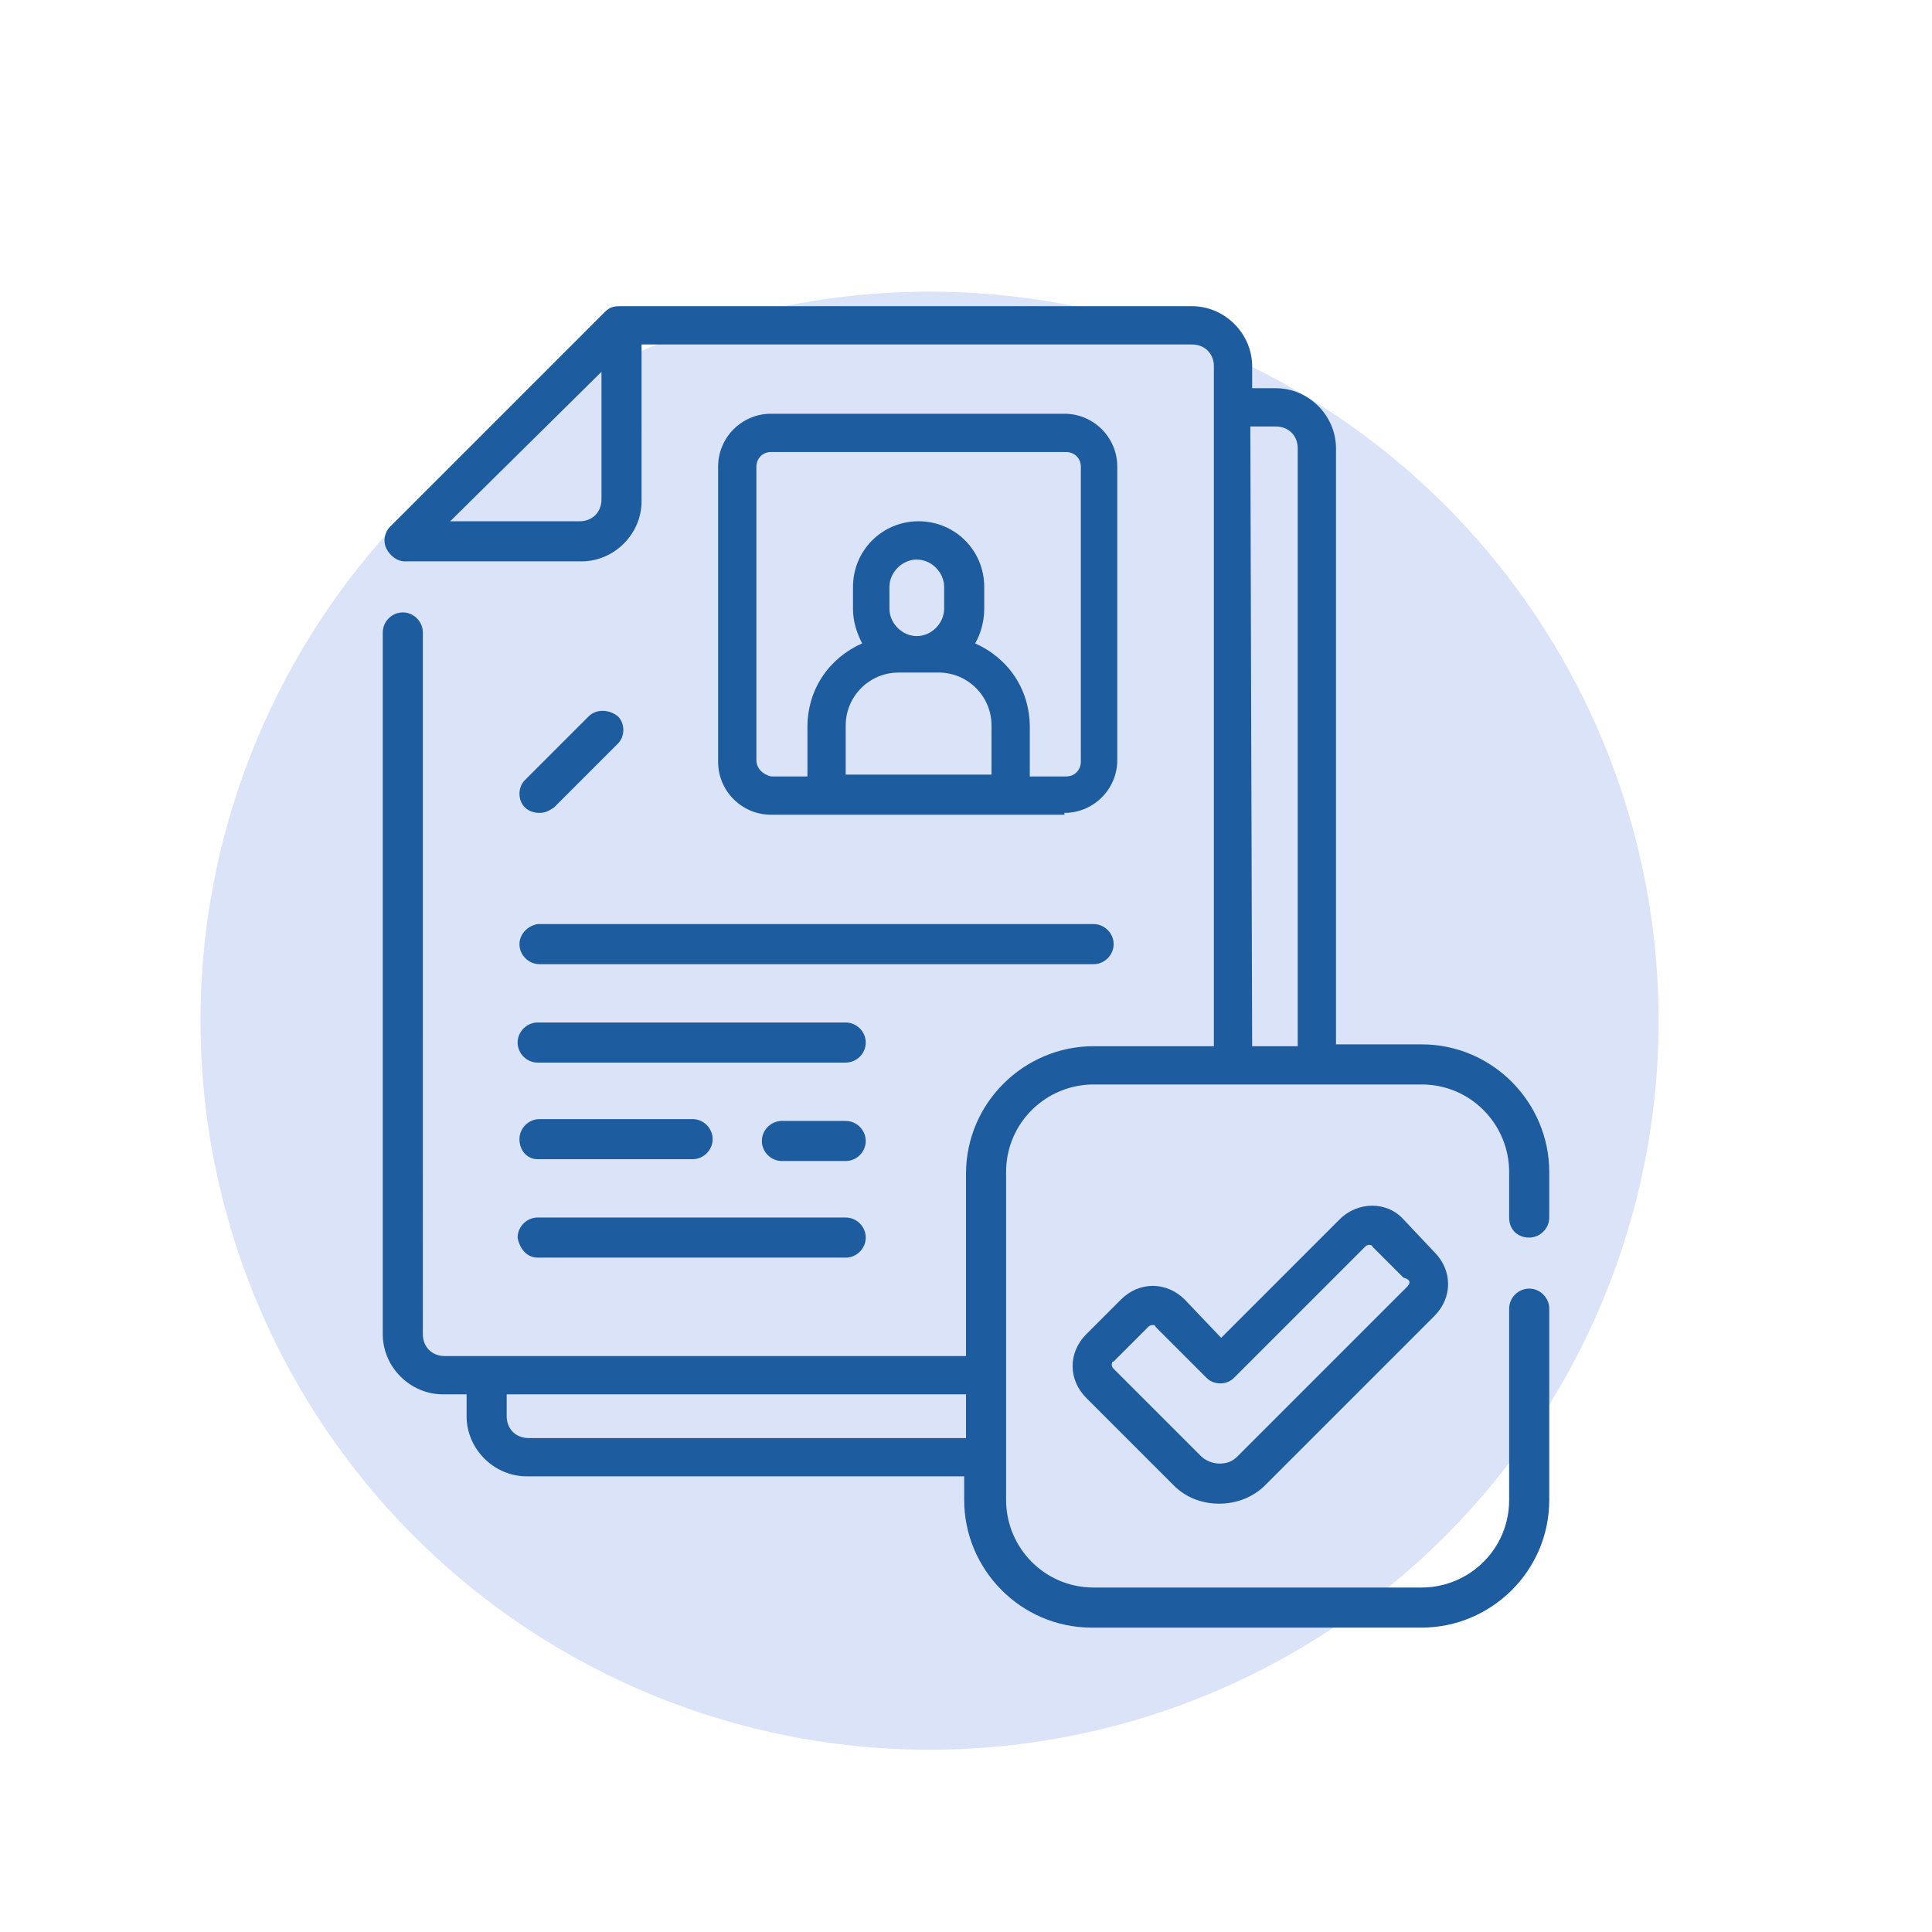 <?xml version="1.0" encoding="utf-8"?>
<!-- Generator: Adobe Illustrator 27.0.0, SVG Export Plug-In . SVG Version: 6.00 Build 0)  -->
<svg version="1.1" id="Layer_1" xmlns="http://www.w3.org/2000/svg" xmlns:xlink="http://www.w3.org/1999/xlink" x="0px" y="0px"
	 width="106px" height="106px" viewBox="0 0 106 106" style="enable-background:new 0 0 106 106;" xml:space="preserve">
<style type="text/css">
	.st0{fill:#DBE3F9;}
	.st1{fill:#1D5D9F;}
</style>
<g id="icon" transform="translate(13 13)">
	<circle id="Ellipse_8_copy_4-2" class="st0" cx="38" cy="43" r="40"/>
	<g>
		<path class="st1" d="M70.9,54.9c0.6,0,1.1-0.5,1.1-1.1v-2.5c0-3.8-3.1-7-7-7h-4.7V11.6c0-1.8-1.5-3.3-3.3-3.3h-1.3V7.1
			c0-1.8-1.5-3.3-3.3-3.3H21c-0.2,0-0.5,0-0.8,0.3L8.4,15.9c-0.3,0.3-0.4,0.8-0.2,1.2c0.2,0.4,0.6,0.7,1,0.7h9.7
			c1.8,0,3.3-1.5,3.3-3.3V5.9h30.2c0.7,0,1.2,0.5,1.2,1.2v37.3H47c-3.8,0-7,3.1-7,7v10H11.4c-0.7,0-1.2-0.5-1.2-1.2V21.7
			c0-0.6-0.5-1.1-1.1-1.1s-1.1,0.5-1.1,1.1v38.5c0,1.8,1.5,3.3,3.3,3.3h1.3v1.2c0,1.8,1.5,3.3,3.3,3.3h24v1.3c0,3.8,3.1,7,7,7H65
			c3.8,0,7-3.1,7-7V58.8c0-0.6-0.5-1.1-1.1-1.1s-1.1,0.5-1.1,1.1v10.5c0,2.7-2.2,4.8-4.8,4.8H47c-2.7,0-4.8-2.2-4.8-4.8V51.3
			c0-2.7,2.2-4.8,4.8-4.8H65c2.7,0,4.8,2.2,4.8,4.8v2.5C69.8,54.5,70.3,54.9,70.9,54.9L70.9,54.9z M20,14.4c0,0.7-0.5,1.2-1.2,1.2
			h-7.1L20,7.4V14.4z M16,65.9c-0.7,0-1.2-0.5-1.2-1.2v-1.2h25.2v2.4H16z M55.6,10.4H57c0.7,0,1.2,0.5,1.2,1.2v32.8h-2.5L55.6,10.4z
			"/>
		<path class="st1" d="M60.5,53.9L54,60.4L52,58.3c-1-1-2.5-1-3.5,0l-1.9,1.9c-1,1-1,2.5,0,3.5l4.8,4.8c0.7,0.7,1.6,1,2.5,1
			c1,0,1.9-0.4,2.5-1l9.3-9.3c1-1,1-2.5,0-3.5L64,53.9C63.1,52.9,61.5,52.9,60.5,53.9L60.5,53.9z M64.2,57.6l-9.3,9.3
			c-0.3,0.3-0.6,0.4-1,0.4s-0.8-0.2-1-0.4l-4.8-4.8C48,62,48,61.9,48,61.9c0-0.1,0-0.2,0.1-0.2l1.9-1.9c0.1-0.1,0.2-0.1,0.2-0.1
			c0.1,0,0.2,0,0.2,0.1l2.8,2.8c0.4,0.4,1.1,0.4,1.5,0l7.2-7.2c0.1-0.1,0.2-0.1,0.2-0.1s0.2,0,0.2,0.1l1.7,1.7
			C64.4,57.2,64.4,57.4,64.2,57.6L64.2,57.6z"/>
		<path class="st1" d="M45.4,31.6c1.6,0,2.9-1.3,2.9-2.9V12.6c0-1.6-1.3-2.9-2.9-2.9H29.3c-1.6,0-2.9,1.3-2.9,2.9v16.2
			c0,1.6,1.3,2.9,2.9,2.9H45.4z M33.4,29.5v-2.7c0-1.6,1.3-2.9,2.9-2.9h2.2c1.6,0,2.9,1.3,2.9,2.9v2.7H33.4z M38.8,20.4
			c0,0.8-0.7,1.5-1.5,1.5c-0.8,0-1.5-0.7-1.5-1.5v-1.2c0-0.8,0.7-1.5,1.5-1.5c0.8,0,1.5,0.7,1.5,1.5V20.4z M28.5,28.7V12.6
			c0-0.4,0.3-0.8,0.8-0.8h16.2c0.4,0,0.8,0.3,0.8,0.8v16.2c0,0.4-0.3,0.8-0.8,0.8h-2v-2.7c0-2.1-1.2-3.8-3-4.6
			c0.3-0.5,0.5-1.2,0.5-1.9v-1.2c0-2-1.6-3.6-3.6-3.6s-3.6,1.6-3.6,3.6v1.2c0,0.7,0.2,1.3,0.5,1.9c-1.8,0.8-3,2.5-3,4.6v2.7h-2
			C28.9,29.5,28.5,29.2,28.5,28.7L28.5,28.7z"/>
		<path class="st1" d="M15.5,38.8c0,0.6,0.5,1.1,1.1,1.1H47c0.6,0,1.1-0.5,1.1-1.1c0-0.6-0.5-1.1-1.1-1.1H16.5
			C15.9,37.8,15.5,38.3,15.5,38.8L15.5,38.8z"/>
		<path class="st1" d="M33.4,43.1H16.5c-0.6,0-1.1,0.5-1.1,1.1s0.5,1.1,1.1,1.1h16.9c0.6,0,1.1-0.5,1.1-1.1S34,43.1,33.4,43.1z"/>
		<path class="st1" d="M33.4,48.5h-3.5c-0.6,0-1.1,0.5-1.1,1.1s0.5,1.1,1.1,1.1h3.5c0.6,0,1.1-0.5,1.1-1.1S34,48.5,33.4,48.5z"/>
		<path class="st1" d="M16.5,50.6H25c0.6,0,1.1-0.5,1.1-1.1s-0.5-1.1-1.1-1.1h-8.4c-0.6,0-1.1,0.5-1.1,1.1S15.9,50.6,16.5,50.6z"/>
		<path class="st1" d="M16.5,56h16.9c0.6,0,1.1-0.5,1.1-1.1c0-0.6-0.5-1.1-1.1-1.1H16.5c-0.6,0-1.1,0.5-1.1,1.1
			C15.5,55.5,15.9,56,16.5,56z"/>
		<path class="st1" d="M19.3,26.3l-3.5,3.5c-0.4,0.4-0.4,1.1,0,1.5c0.2,0.2,0.5,0.3,0.8,0.3c0.3,0,0.5-0.1,0.8-0.3l3.5-3.5
			c0.4-0.4,0.4-1.1,0-1.5C20.4,25.9,19.7,25.9,19.3,26.3z"/>
	</g>
</g>
</svg>
